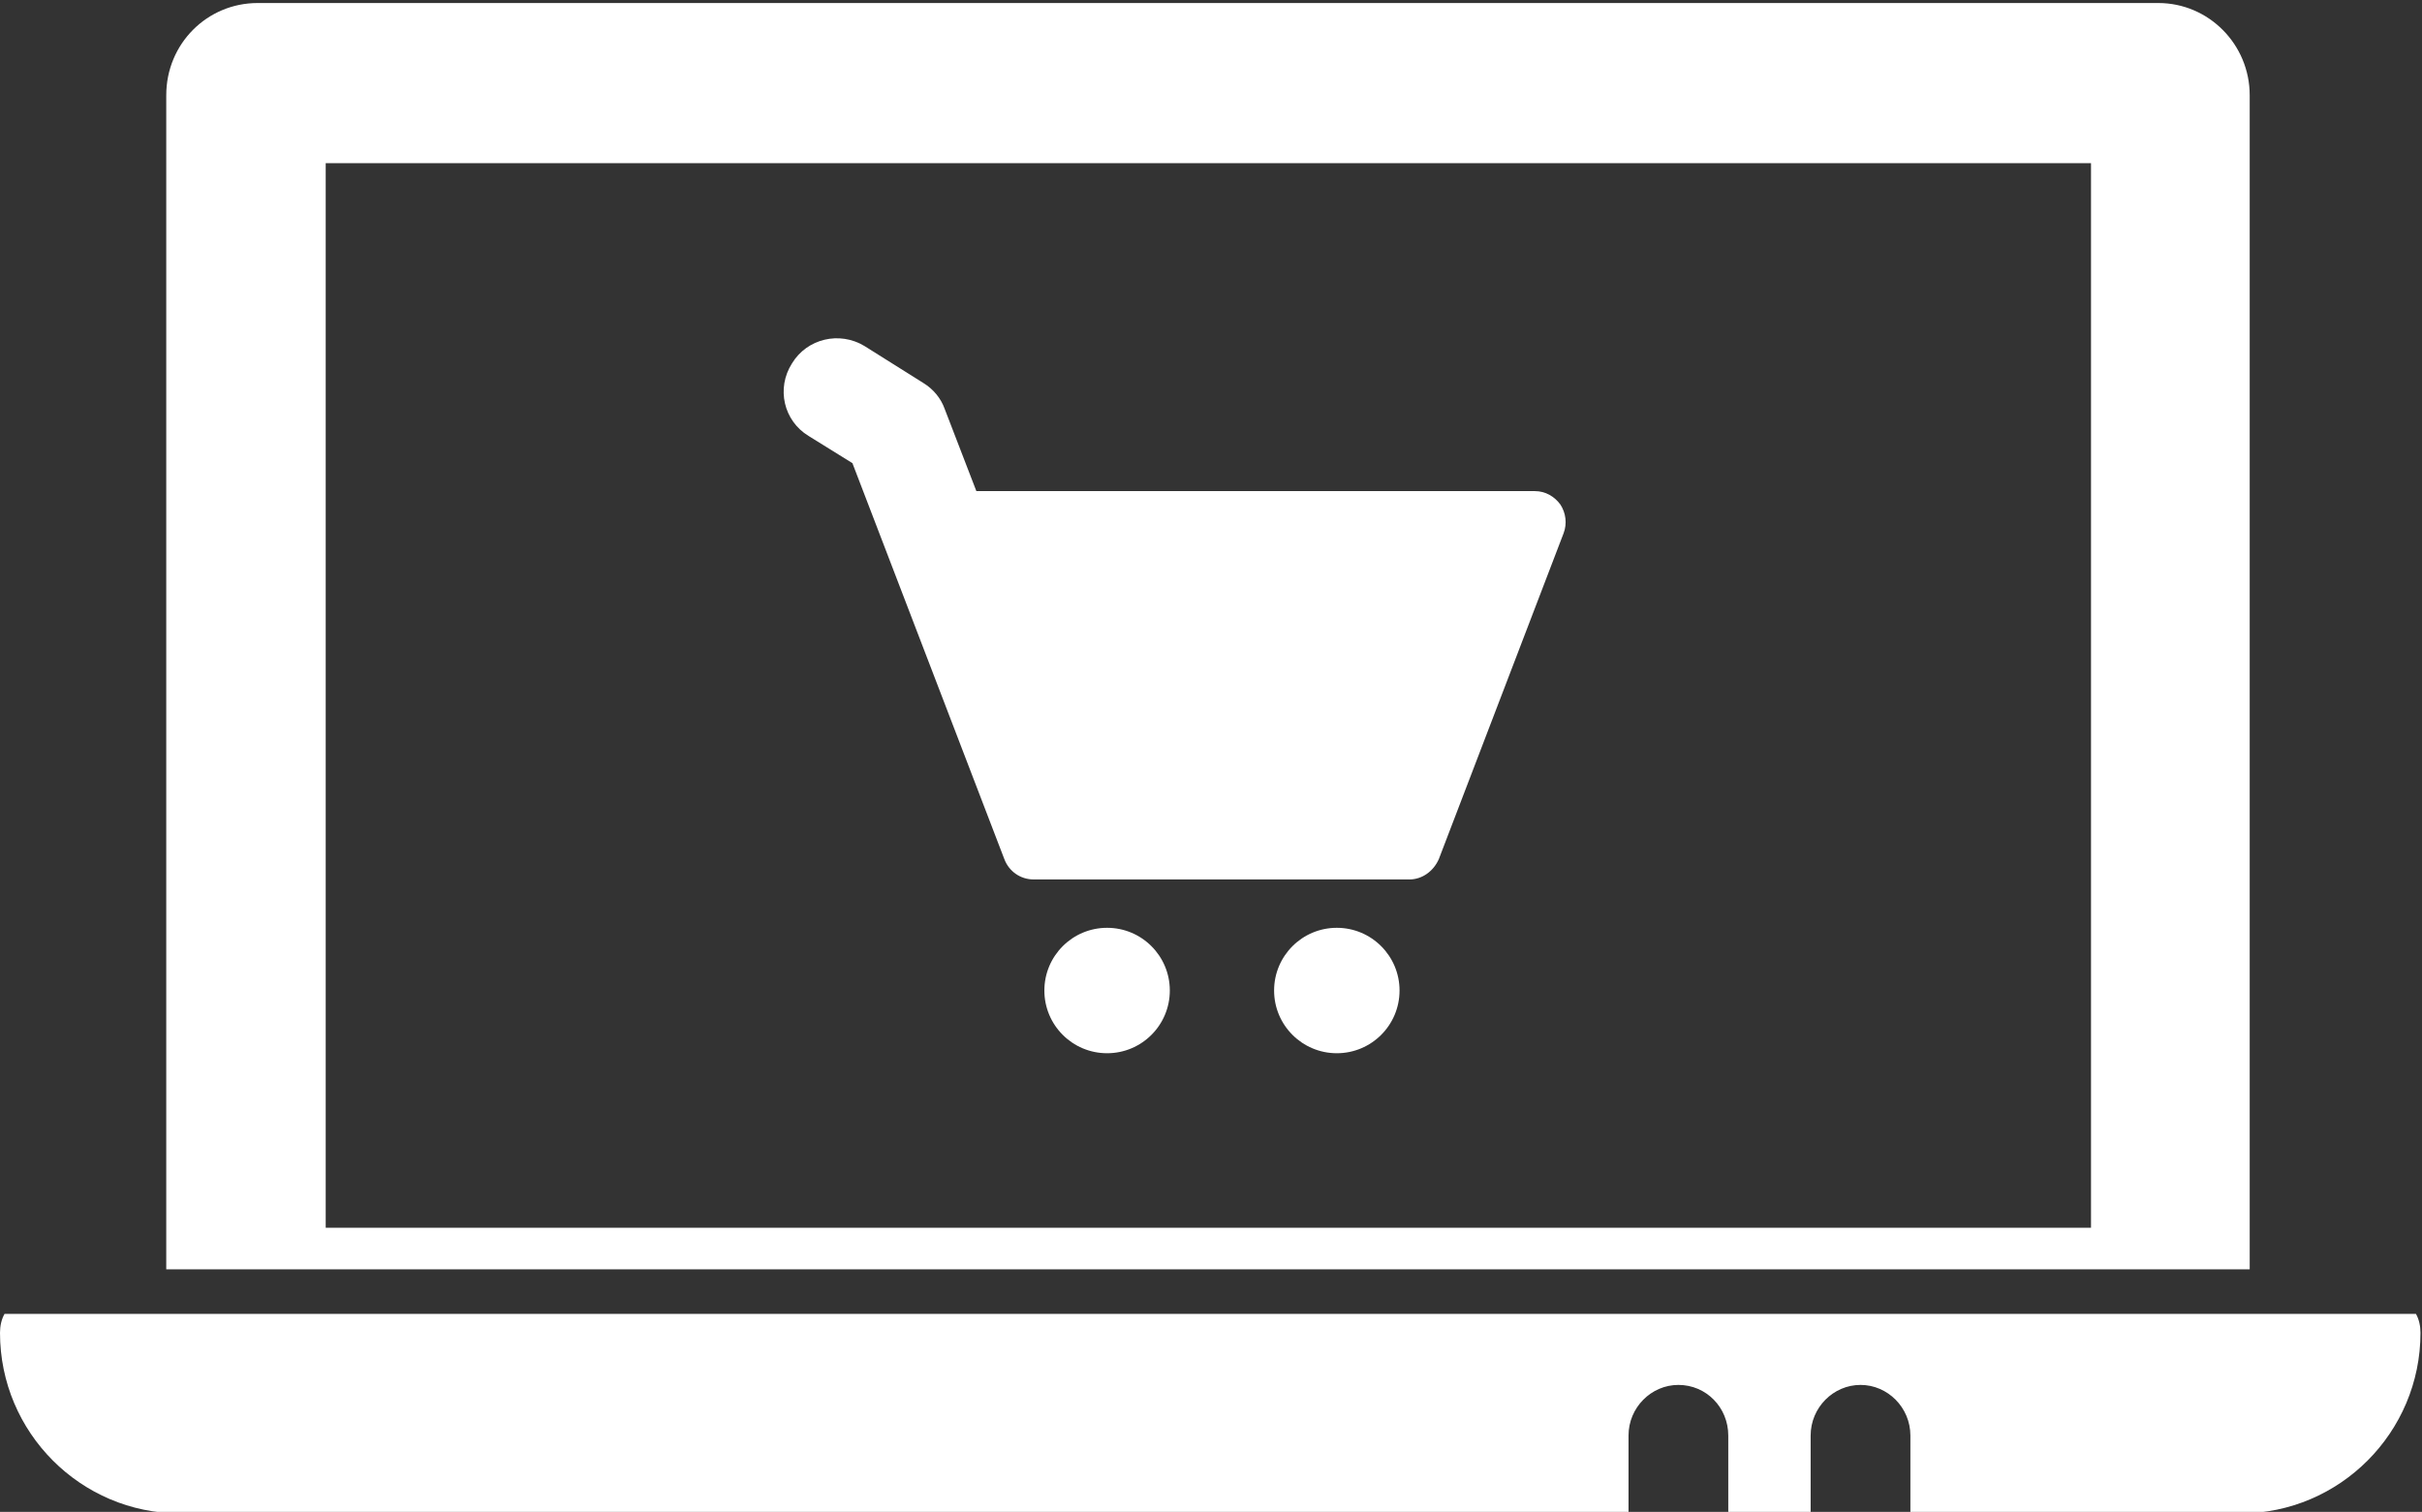 <svg xmlns="http://www.w3.org/2000/svg" x="0" y="0" viewBox="0 0 32.05 20.01" xml:space="preserve">
  <rect x="0" y="0" width="32.05" height="20.01" fill="#333333" stroke="none"/>
  <path fill="#FFFFFF" d="M10.7 5.77l0.58 0.36 2.01 5.24c0.06 0.16 0.21 0.27 0.39 0.27h4.97c0.17 0 0.32-0.11 0.39-0.27l1.65-4.31c0.05-0.13 0.03-0.27-0.04-0.38 -0.08-0.11-0.2-0.18-0.34-0.18h-7.39l-0.42-1.09c-0.05-0.14-0.15-0.26-0.28-0.34l-0.78-0.49c-0.33-0.2-0.76-0.1-0.96 0.23C10.27 5.14 10.37 5.57 10.7 5.77z"/>
  <circle fill="#FFFFFF" cx="17.69" cy="13.11" r="0.83"/>
  <circle fill="#FFFFFF" cx="14.65" cy="13.11" r="0.83"/>
  <path fill="#FFFFFF" d="M0 17.64c0 1.32 1.07 2.39 2.38 2.39H21.55V19c0-0.37 0.3-0.67 0.66-0.67 0.37 0 0.66 0.3 0.66 0.67v1.03h1.09V19c0-0.37 0.3-0.67 0.66-0.67s0.66 0.3 0.66 0.67v1.03h4.37c1.31 0 2.38-1.07 2.38-2.39 0-0.09-0.02-0.18-0.06-0.25H0.06C0.02 17.46 0 17.55 0 17.64z"/>
  <path fill="#FFFFFF" d="M29.77 1.26c0-0.67-0.54-1.22-1.21-1.22H3.41c-0.67 0-1.21 0.54-1.21 1.22V16.8h27.57V1.26zM27.66 16.25H4.31V2.16h23.36V16.25z"/>
</svg>